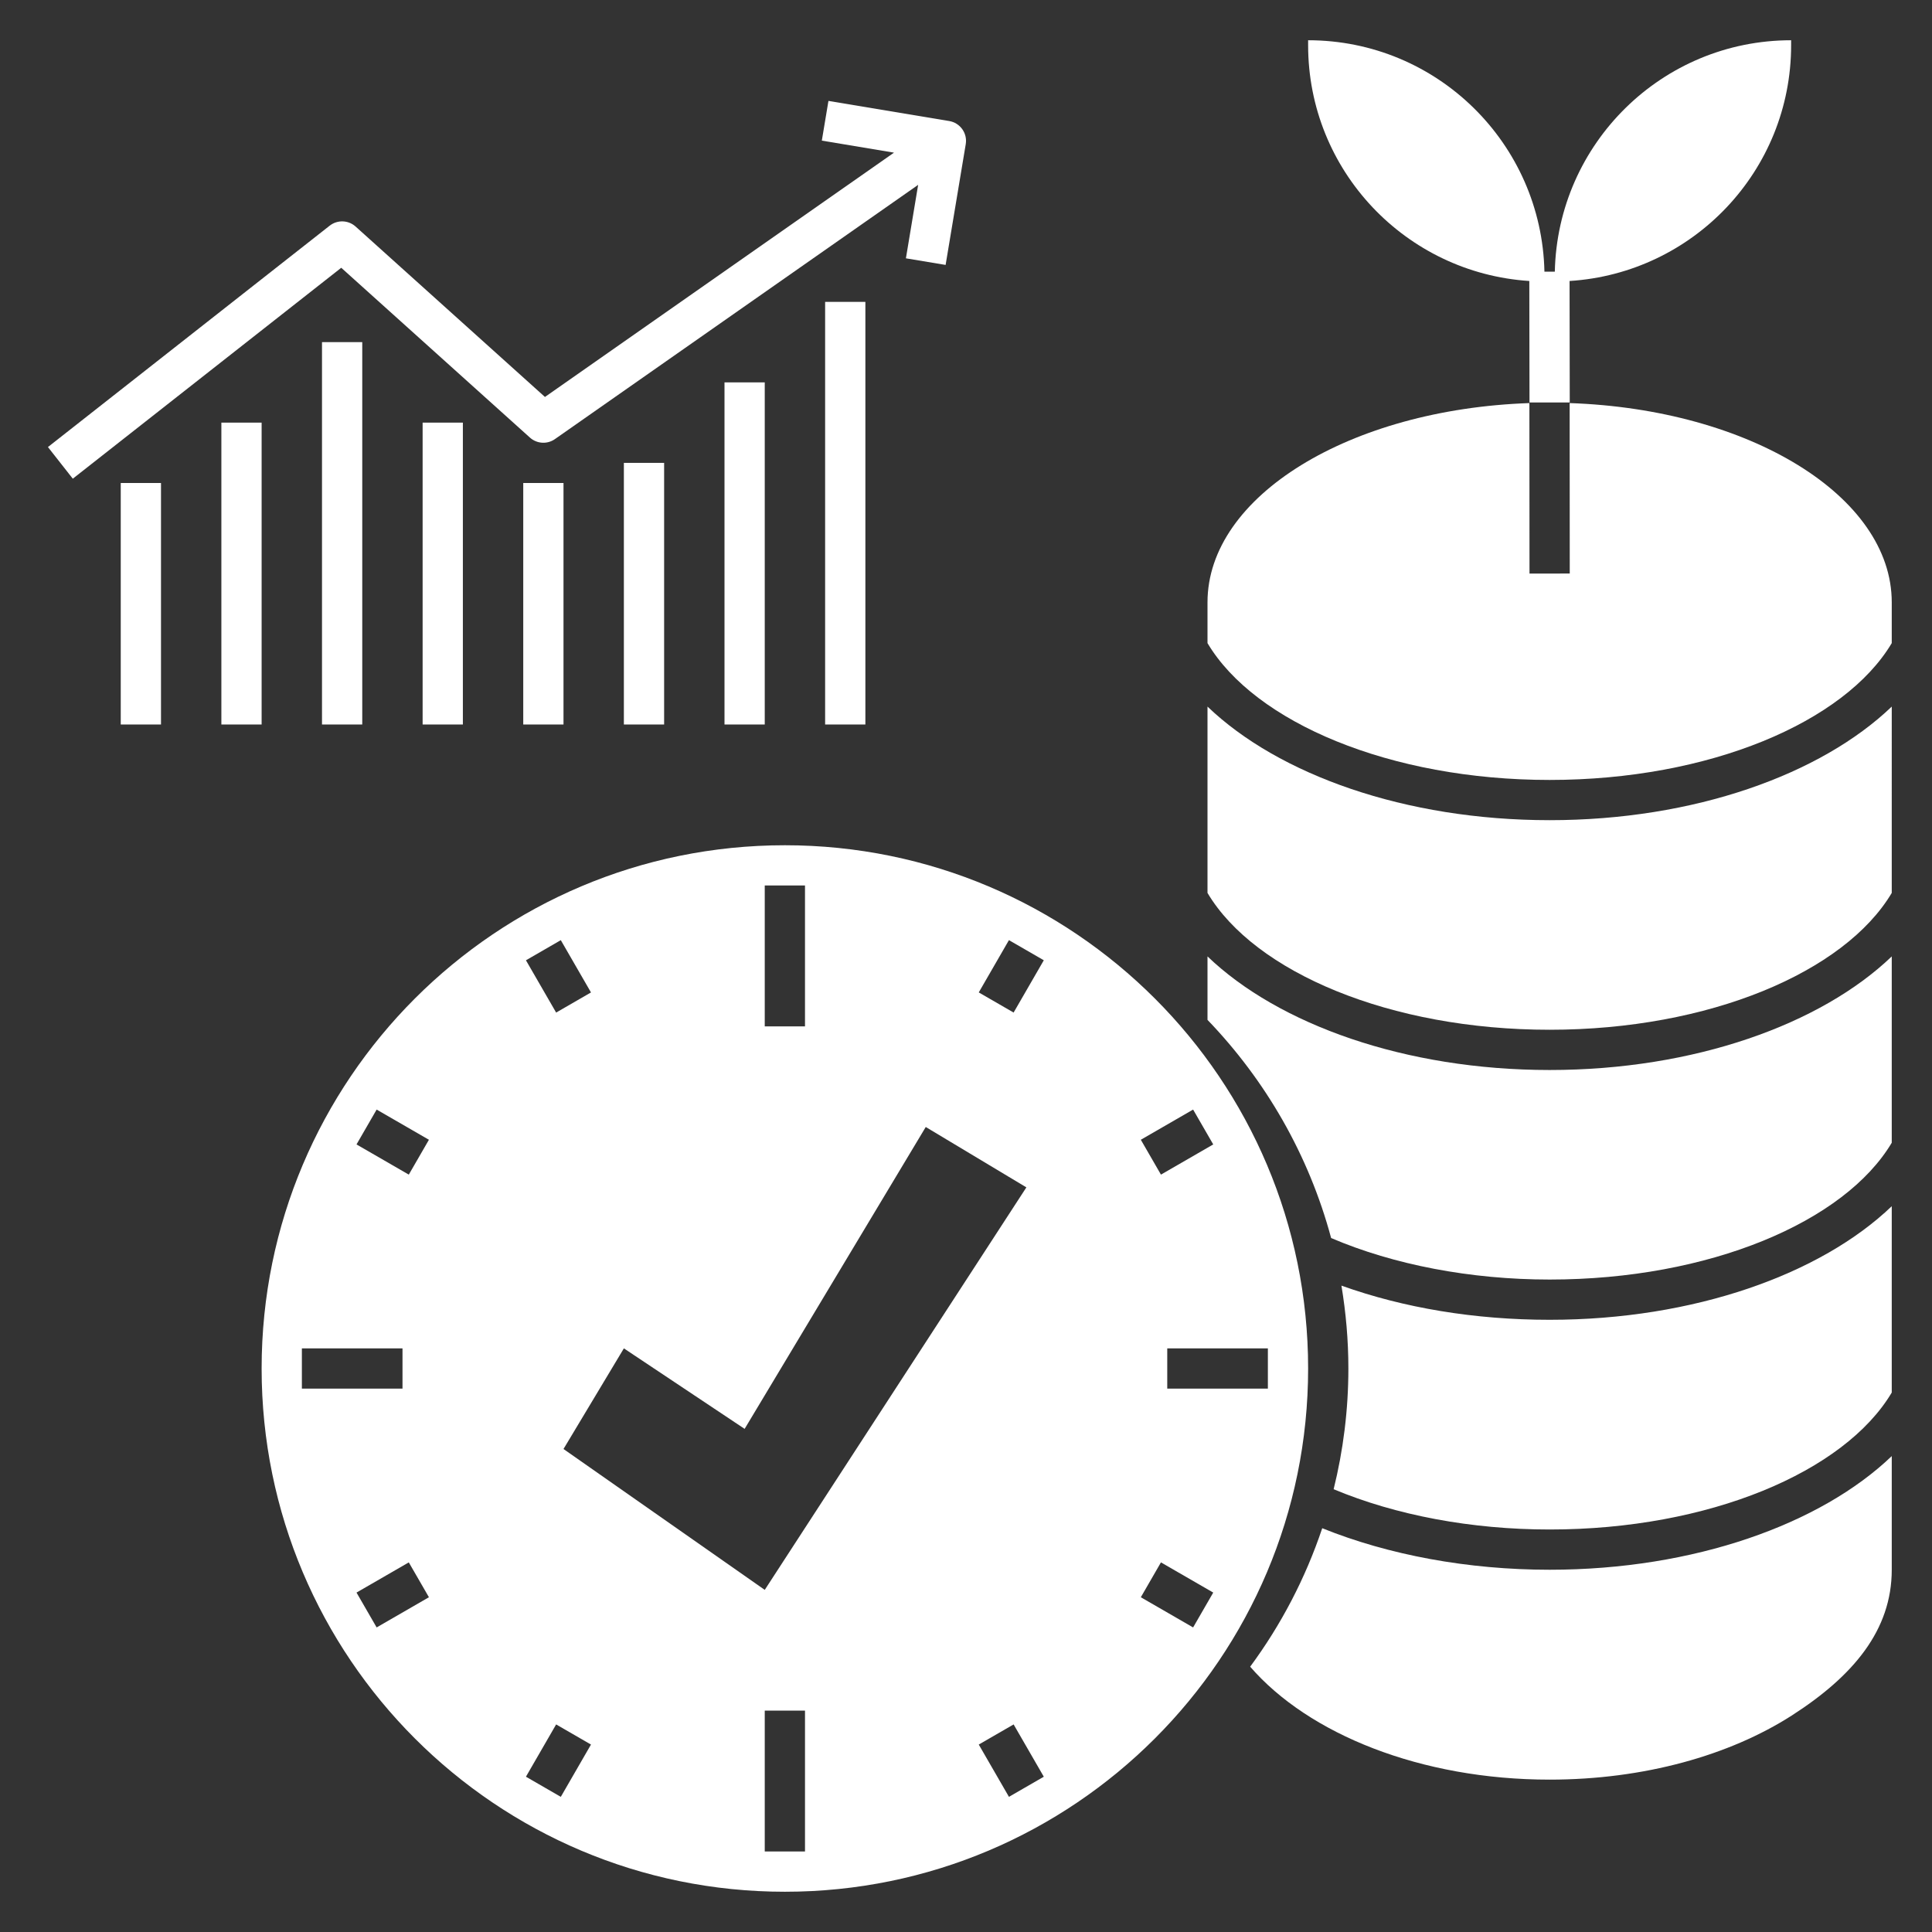 <?xml version="1.0" ?><!-- Uploaded to: SVG Repo, www.svgrepo.com, Generator: SVG Repo Mixer Tools -->
<svg fill="#ffffff" width="800px" height="800px" viewBox="0 0 96 96" id="Layer_1_1_" version="1.1" xml:space="preserve" xmlns="http://www.w3.org/2000/svg" xmlns:xlink="http://www.w3.org/1999/xlink"><rect x="0" y="0" width="96" height="96" fill="#333333" stroke="none"/><path d="M60,35.11v9.259c2.345,3.942,9.074,6.799,17,6.799s14.655-2.857,17-6.799V35.11c-3.528,3.38-9.819,5.644-17,5.644  S63.528,38.491,60,35.11z"/><path d="M65.701,75.936c-0.836,2.491-2.05,4.809-3.581,6.881c2.9,3.349,8.475,5.612,14.88,5.612c4.694,0,8.944-1.21,12.023-3.18  C92.092,83.28,94,81,94,78v-5.648C90.472,75.734,84.181,78,77,78C72.945,78,69.008,77.27,65.701,75.936z"/><path d="M60,47.524v3.153c2.885,2.997,5.032,6.707,6.143,10.84C69.247,62.845,73.072,63.58,77,63.58c7.926,0,14.655-2.856,17-6.798  v-9.258c-3.528,3.38-9.819,5.644-17,5.644S63.528,50.905,60,47.524z"/><path d="M66.655,63.882C66.878,65.222,67,66.597,67,68c0,2.067-0.257,4.075-0.732,5.998C69.363,75.294,73.117,76,77,76  c7.926,0,14.655-2.86,17-6.805v-9.259c-3.528,3.38-9.819,5.644-17,5.644C73.281,65.58,69.752,64.991,66.655,63.882z"/><path d="M89,2.245V2c-6.406,0-11.605,5.126-11.742,11.499l-0.516,0C76.605,7.127,71.406,2,65,2v0.245  c0,6.234,4.857,11.321,10.991,11.717L76,20h2l-0.009-6.038C84.134,13.576,89,8.485,89,2.245z"/><path d="M77.995,20.029L78,28.499L76,28.5l-0.005-8.471C67.078,20.335,60,24.648,60,29.93v2.026c2.345,3.942,9.074,6.799,17,6.799  s14.655-2.857,17-6.799V29.93C94,24.646,86.917,20.332,77.995,20.029z"/><path d="M26.331,21.743c0.347,0.312,0.862,0.343,1.242,0.076L45.622,9.185l-0.608,3.651l1.973,0.328l1-6  c0.091-0.544-0.277-1.06-0.822-1.15l-6-1l-0.329,1.973l3.586,0.598l-17.344,12.14l-9.409-8.468  c-0.362-0.326-0.904-0.343-1.287-0.043l-14,11l1.235,1.572l13.339-10.48L26.331,21.743z"/><rect height="12" width="2" x="6" y="24"/><rect height="15" width="2" x="11" y="21"/><rect height="19" width="2" x="16" y="17"/><rect height="15" width="2" x="21" y="21"/><rect height="12" width="2" x="26" y="24"/><rect height="13" width="2" x="31" y="23"/><rect height="17" width="2" x="36" y="19"/><rect height="21" width="2" x="41" y="15"/><path d="M39,42c-14.359,0-26,11.641-26,26c0,14.359,11.641,26,26,26s26-11.641,26-26C65,53.641,53.359,42,39,42z M59.285,55.134  l1,1.732l-2.598,1.5l-1-1.732L59.285,55.134z M38,44h2v7h-2V44z M37,71l9-15l5,3L38,79l-10-7l3-5L37,71z M27.866,46.716l1.5,2.598  l-1.732,1l-1.5-2.598L27.866,46.716z M15,67h5v2h-5V67z M18.715,80.866l-1-1.732l2.598-1.5l1,1.732L18.715,80.866z M20.313,58.366  l-2.598-1.5l1-1.732l2.598,1.5L20.313,58.366z M27.866,89.284l-1.732-1l1.5-2.598l1.732,1L27.866,89.284z M40,92h-2v-7h2V92z   M50.134,89.284l-1.5-2.598l1.732-1l1.5,2.598L50.134,89.284z M50.366,50.313l-1.732-1l1.5-2.598l1.732,1L50.366,50.313z   M59.285,80.866l-2.598-1.5l1-1.732l2.598,1.5L59.285,80.866z M58,69v-2h5v2H58z"/></svg>